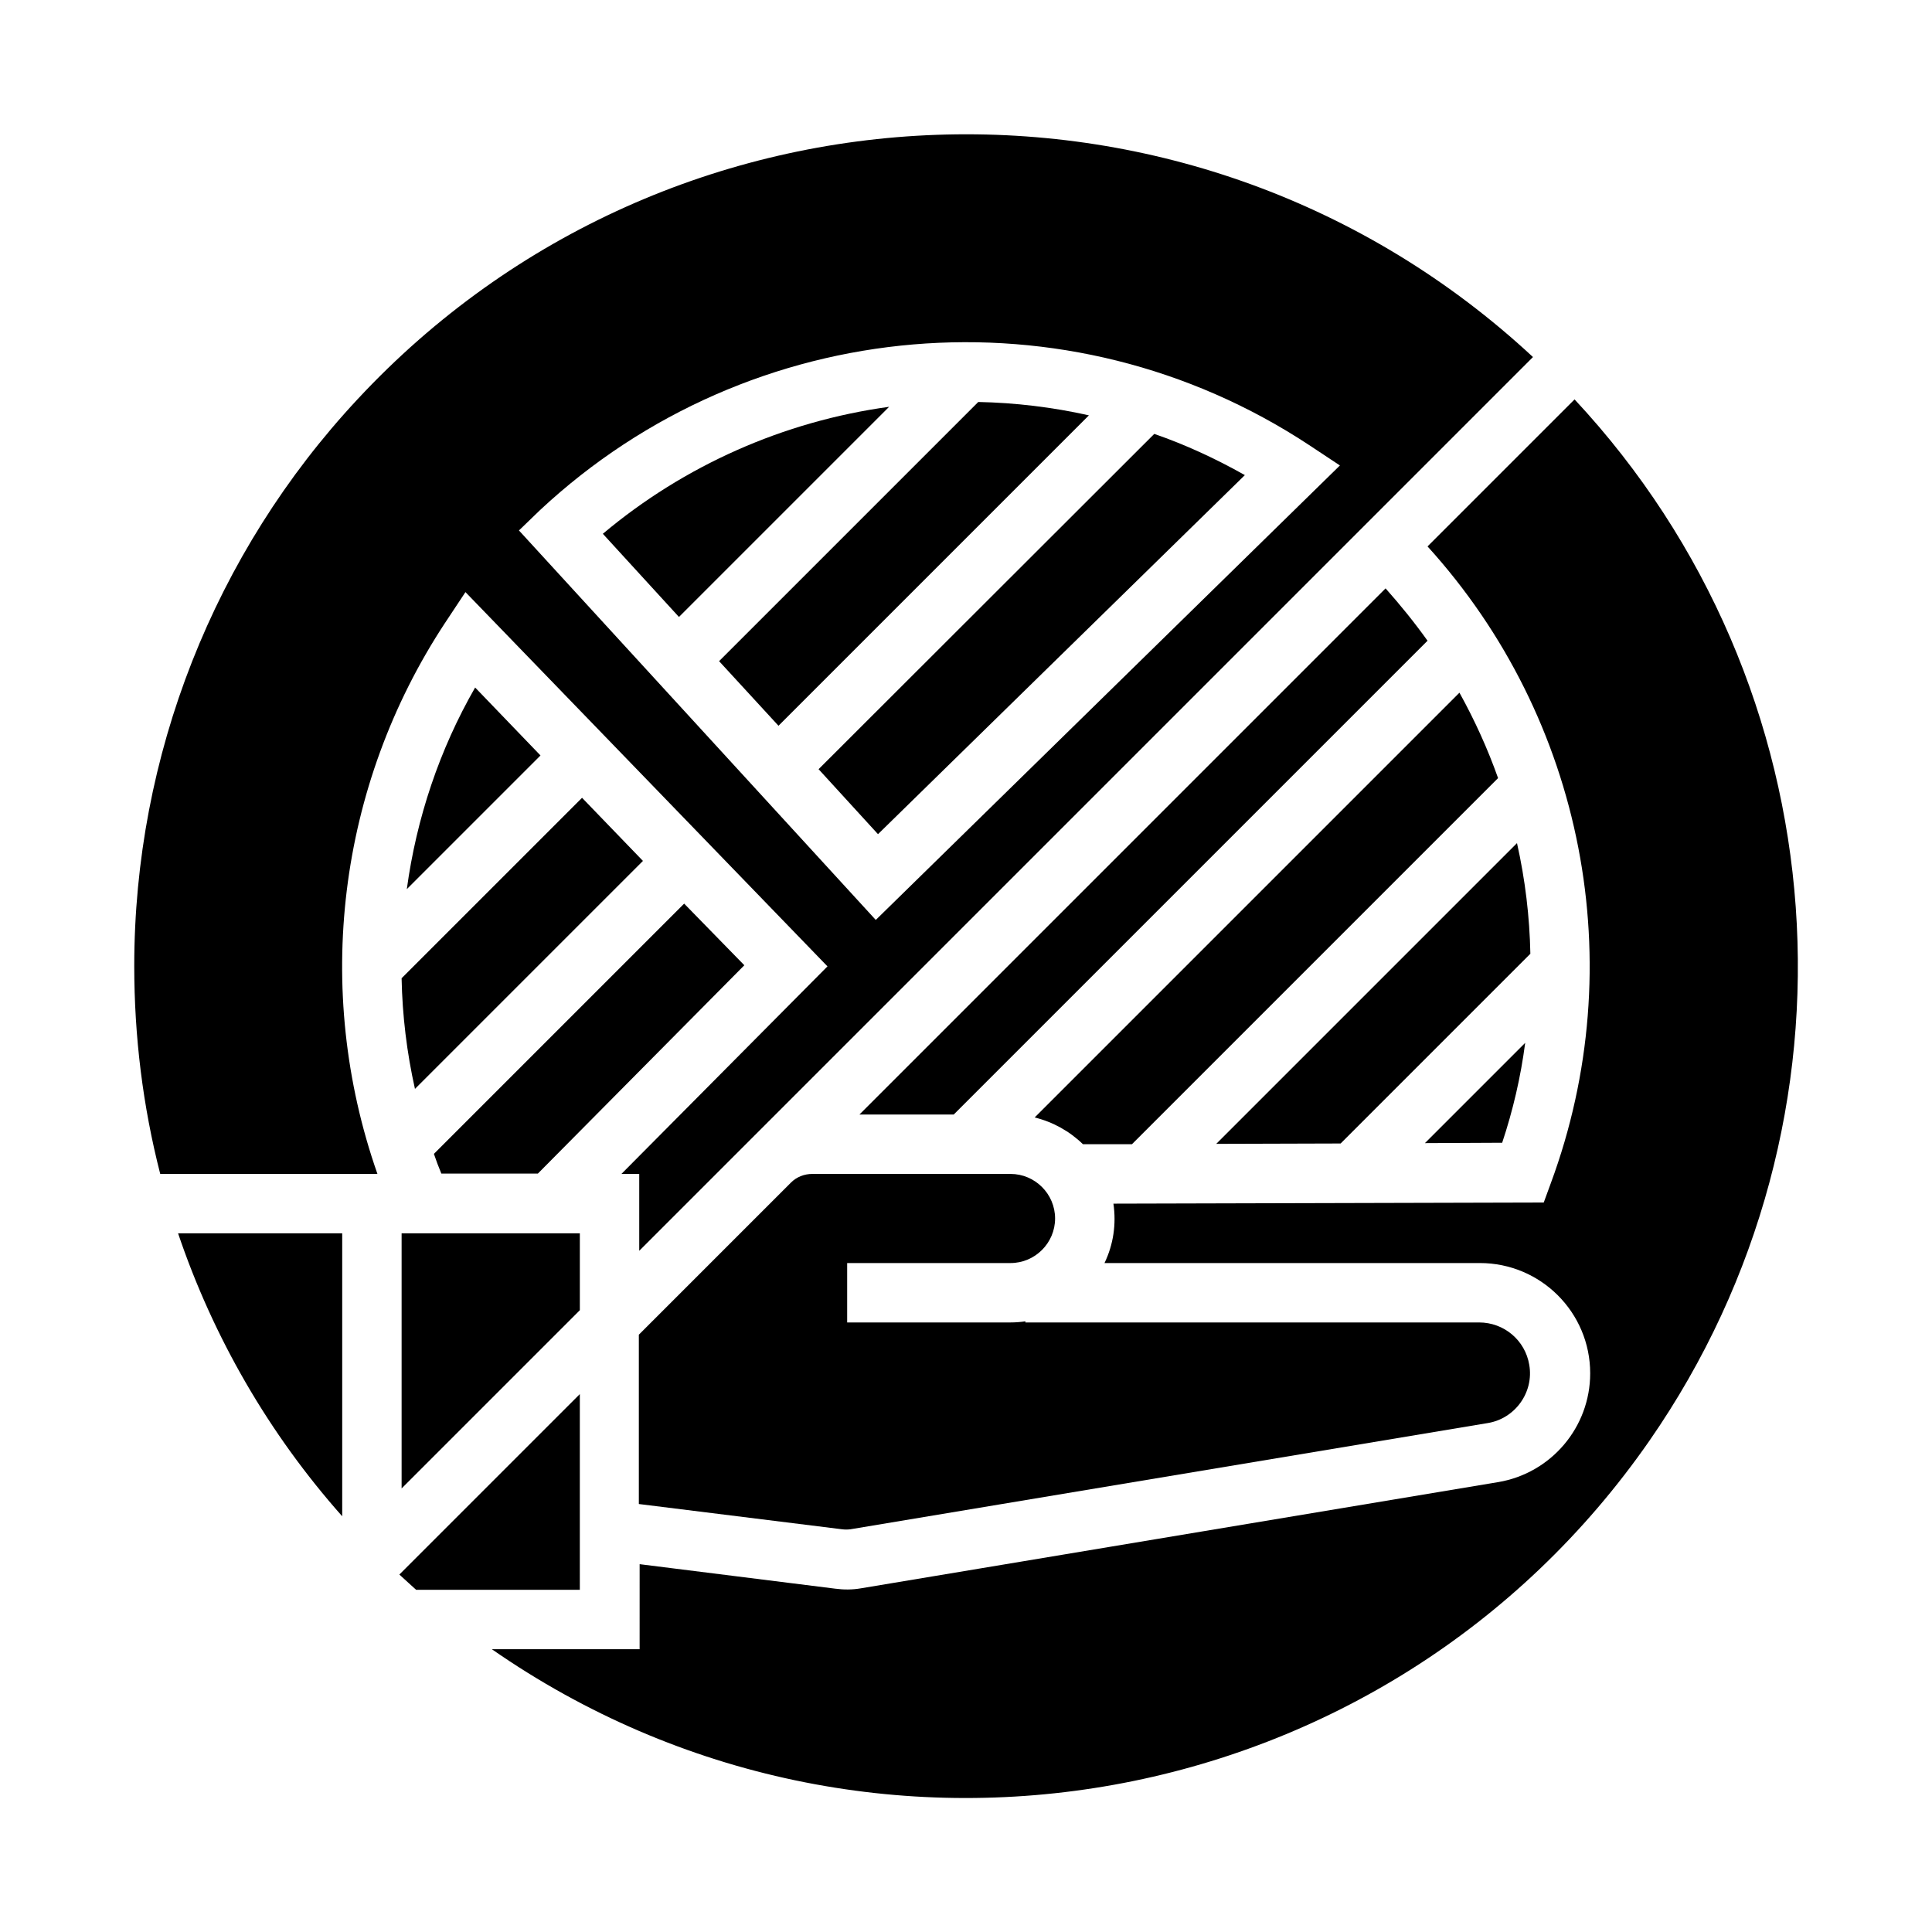 <?xml version="1.0" encoding="UTF-8"?>
<!-- Uploaded to: SVG Repo, www.svgrepo.com, Generator: SVG Repo Mixer Tools -->
<svg fill="#000000" width="800px" height="800px" version="1.1" viewBox="144 144 512 512" xmlns="http://www.w3.org/2000/svg">
 <g>
  <path d="m418.2 440.14c4.82 1.18 9.25 3.641 12.793 7.086h12.988l97.023-97.023c-2.754-7.773-6.199-15.352-10.234-22.633z"/>
  <path d="m546.02 367.43-79.703 79.703 32.965-0.098 50.281-50.281c-0.195-9.844-1.379-19.684-3.543-29.324z"/>
  <path d="m548.19 420.37-26.566 26.566 20.469-0.098c2.852-8.559 4.918-17.414 6.098-26.469z"/>
  <path d="m473.9 269.91c-7.676-4.328-15.742-8.07-24.008-10.922l-88.957 88.855 15.742 17.219z"/>
  <path d="m261.94 309.08 5.41-8.168 95.941 99.188-54.609 55.004h4.723v20.367l236.85-236.85c-89.152-82.848-228.59-77.93-311.54 11.223-37.98 40.738-59.137 94.465-59.137 150.16 0 18.598 2.262 37.098 6.887 55.105h57.562c-17.117-48.809-10.527-102.83 17.91-146.03zm25.191-29.914c55.793-52.055 140.02-59.238 203.79-17.223l8.168 5.41-123 120.44-94.562-103.22z"/>
  <path d="m234.69 545.83v-74.98h-43.496c9.352 27.648 24.109 53.137 43.496 74.98z"/>
  <path d="m303.76 285.46 20.172 22.043 55.695-55.695c-27.945 3.836-54.316 15.547-75.867 33.652z"/>
  <path d="m403.25 250.53-68.684 68.684 15.742 17.121 82.262-82.262c-9.641-2.164-19.48-3.344-29.32-3.543z"/>
  <path d="m561.28 249.84-38.969 38.965c41.523 45.758 54.121 110.8 32.668 168.76l-1.871 5.117-114.04 0.297c0.789 5.41 0 10.824-2.363 15.742h99.484c16.137 0 29.227 13.086 29.227 29.227 0 14.27-10.332 26.469-24.402 28.832l-168.86 28.141c-2.262 0.395-4.527 0.395-6.789 0.098l-51.855-6.496-0.004 22.535h-39.164c99.977 69.469 237.34 44.773 306.81-55.301 59.043-85.117 50.875-200.05-19.875-275.91z"/>
  <path d="m325.31 383.47-66.32 66.32c0.59 1.77 1.277 3.543 1.969 5.215h25.586l54.711-55.203z"/>
  <path d="m251.81 379.63 35.426-35.426-17.32-18.004c-9.445 16.434-15.547 34.637-18.105 53.43z"/>
  <path d="m250.43 538.45 47.234-47.234v-20.367h-47.234z"/>
  <path d="m297.66 513.45-47.824 47.824c1.477 1.379 2.953 2.656 4.43 4.035h43.395z"/>
  <path d="m411.8 478.72c6.496 0 11.809-5.312 11.809-11.809s-5.312-11.809-11.809-11.809h-52.547c-2.066 0-4.133 0.789-5.609 2.262l-40.344 40.344v44.871l53.824 6.691c0.789 0.098 1.477 0.098 2.262 0l168.86-28.141c7.281-1.18 12.301-8.168 11.02-15.449-1.082-6.496-6.691-11.219-13.285-11.219h-120.24v-0.297c-1.277 0.195-2.656 0.297-3.938 0.297h-43.297v-15.742z"/>
  <path d="m371.76 439.36h24.992l125.56-125.56c-3.445-4.82-7.184-9.445-11.121-13.875z"/>
  <path d="m253.97 432.57 60.418-60.418-16.137-16.727-47.824 47.82c0.195 9.84 1.379 19.68 3.543 29.324z"/>
 </g>
</svg>